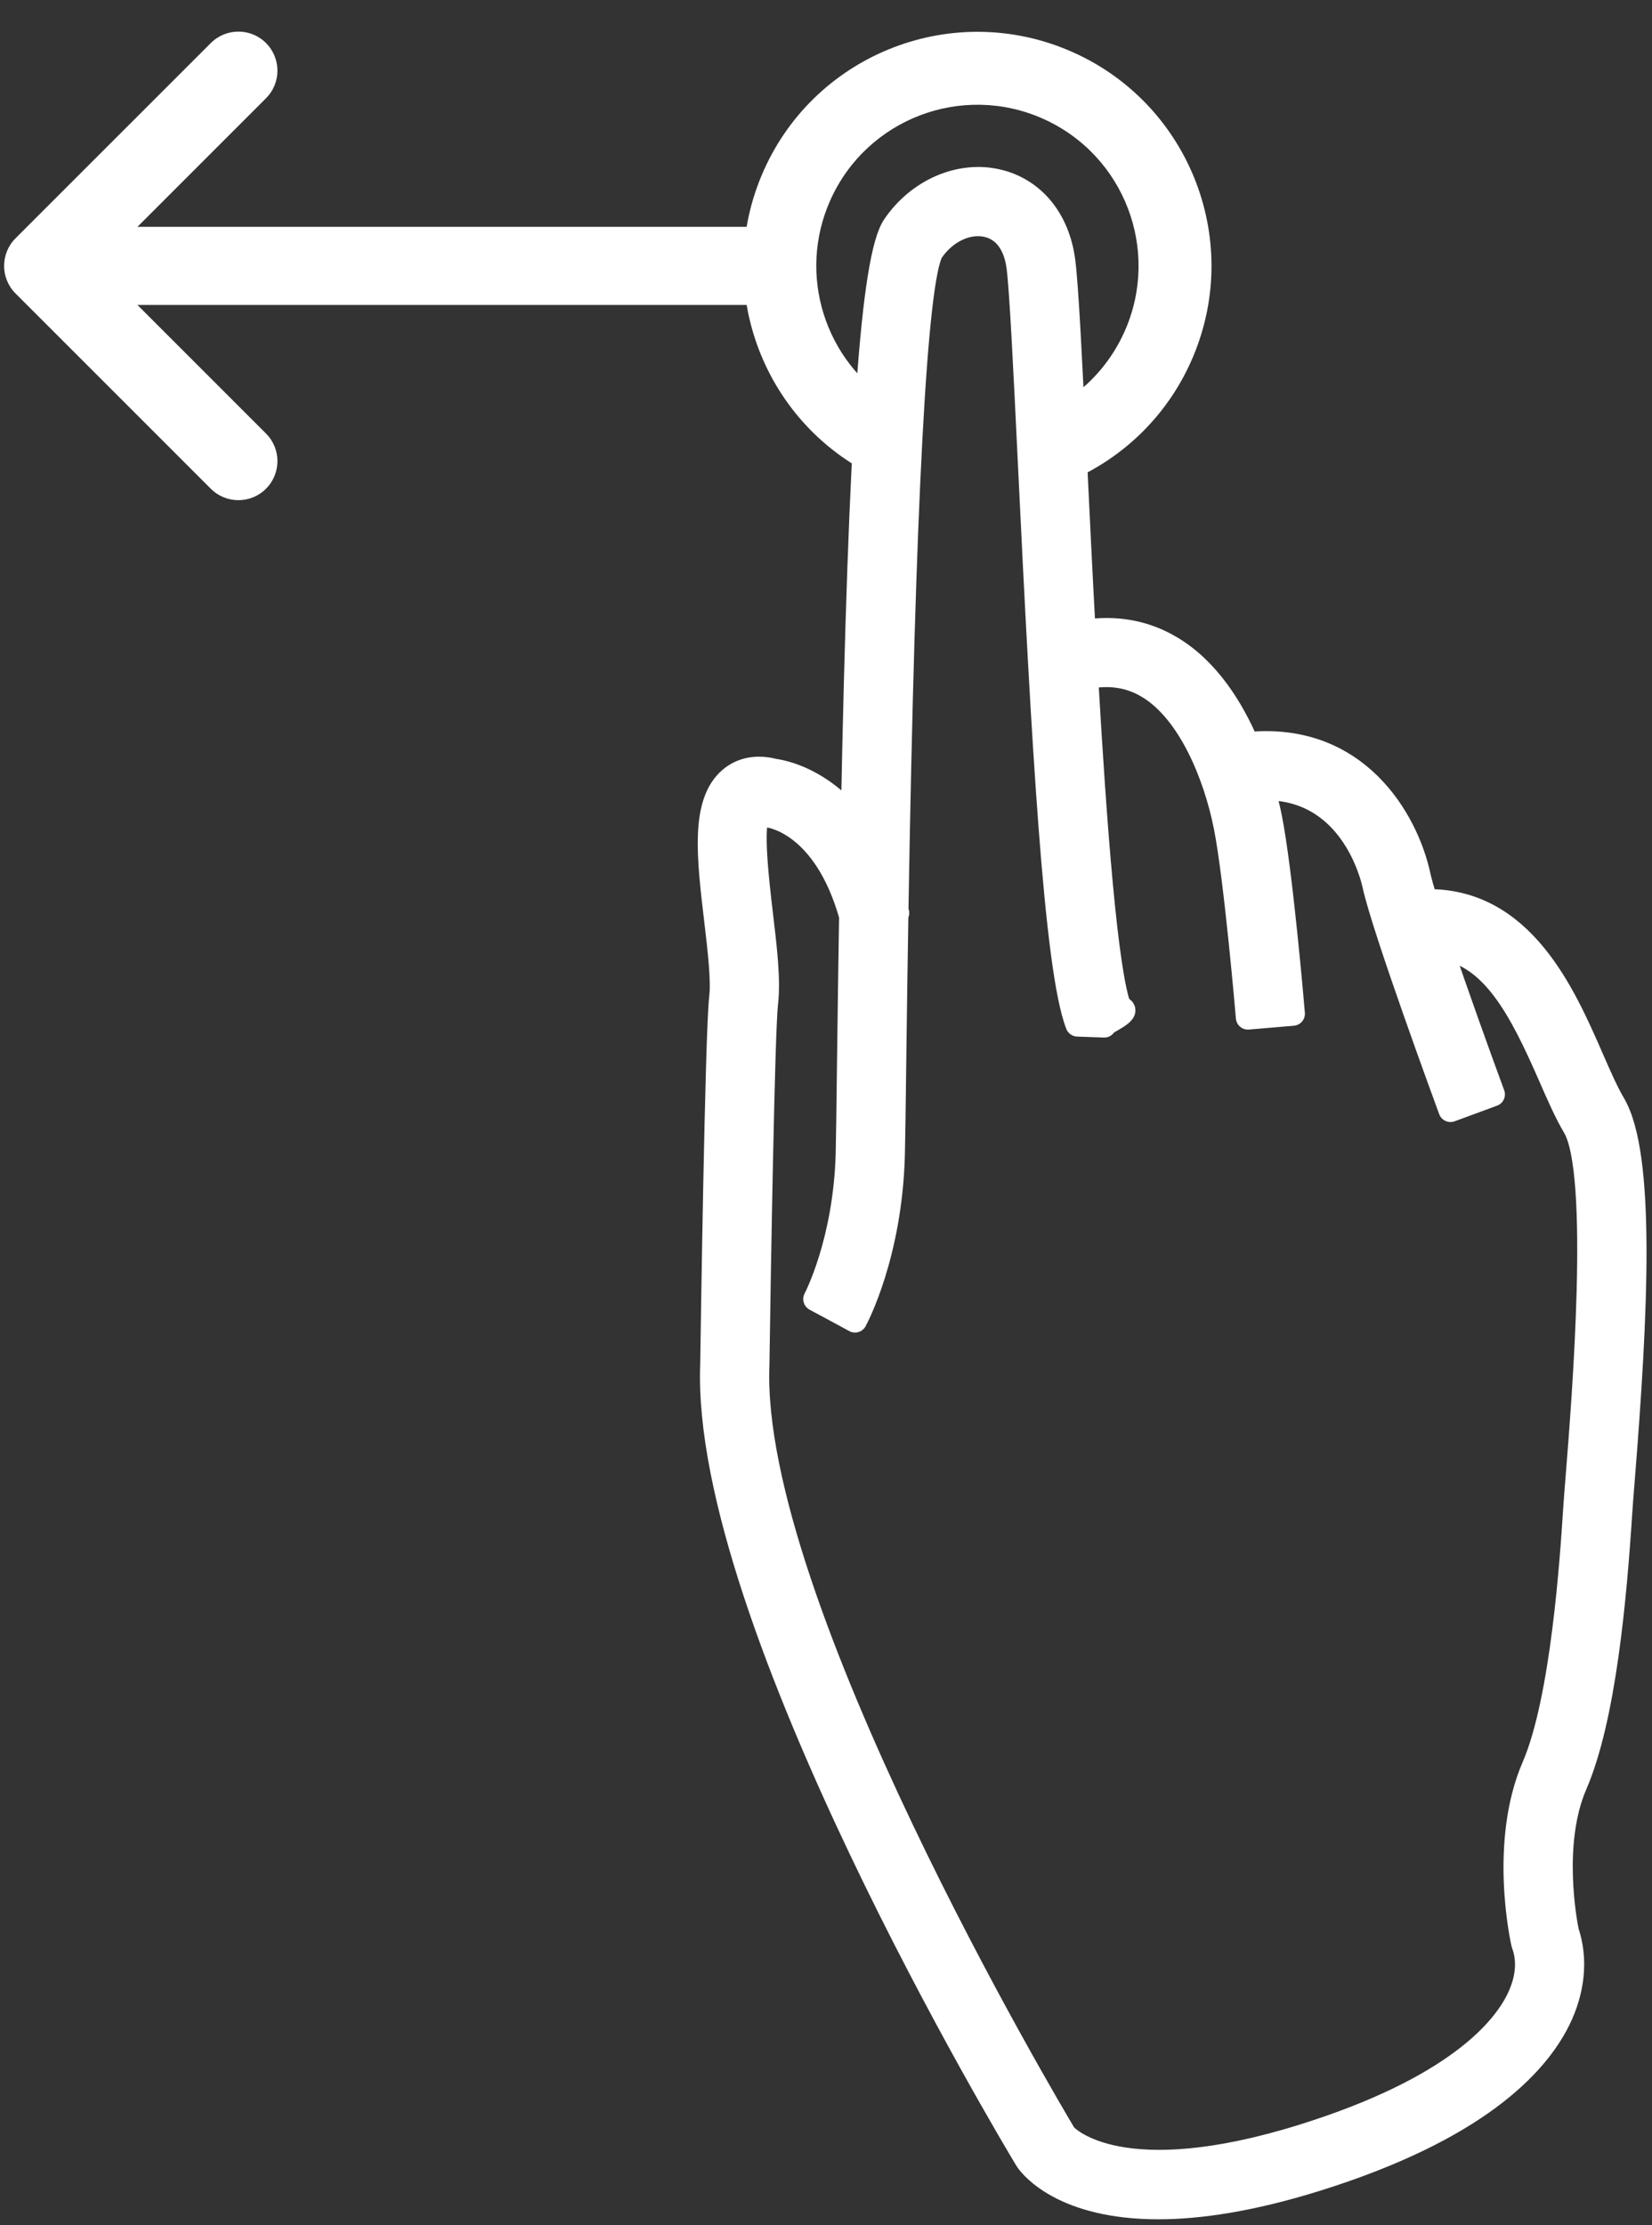 <svg xmlns="http://www.w3.org/2000/svg" width="72.003" height="96.986" viewBox="7.154 4.787 72.003 96.986"><rect x="7.154" y="4.787" width="72.003" height="96.986" fill="#333333" stroke="none"/><defs><clipPath id="clipPath84"><path d="m0,612h792v-612h-792v612z"/></clipPath></defs><g><path d="M -18.963 32.005 L -38.662 12.306 C -40.201 10.772 -40.201 8.273 -38.662 6.736 L -18.963 -12.961 C -17.423 -14.5 -14.929 -14.5 -13.395 -12.961 C -11.857 -11.421 -11.852 -8.927 -13.395 -7.391 L -26.366 5.584 L 37.368 5.584 C 39.541 5.584 41.307 7.348 41.307 9.523 C 41.307 11.696 39.541 13.461 37.368 13.461 L -26.366 13.461 L -13.395 26.435 C -12.625 27.202 -12.24 28.211 -12.24 29.218 C -12.24 30.229 -12.625 31.236 -13.395 32.005 C -14.933 33.544 -17.428 33.544 -18.963 32.005 Z" transform="matrix(0.432, 0, 0, 0.432, 24.534, 12.262)" style="fill:#fff"/><path d="M 49.282 31.308 C 37.25 26.282 31.571 12.453 36.597 0.422 C 41.623 -11.61 55.451 -17.29 67.483 -12.264 C 79.515 -7.238 85.194 6.59 80.168 18.622 C 77.705 24.519 73.127 28.891 67.682 31.223 L 67.682 22.856 C 70.025 21.225 71.969 18.956 73.22 16.16 C 76.885 7.965 73.214 -1.649 65.02 -5.315 C 56.826 -8.981 47.211 -5.31 43.546 2.884 C 40.173 10.423 43.011 19.164 49.867 23.369 L 49.867 31.543 C 49.672 31.468 49.477 31.389 49.282 31.308 Z" transform="matrix(0.432, 0, 0, 0.432, 24.534, 12.262)" style="fill:#fff"/></g><g><g clip-path="url(#clipPath84)" transform="matrix(0.656, 0, 0, -0.656, -314.84, 315.962)"><g><path d="M 0 0 C -0.075 -0.942 -0.136 -1.7 -0.169 -2.209 C -0.371 -5.336 -0.984 -14.851 -2.924 -19.336 C -5.092 -24.351 -3.695 -30.74 -3.635 -31.01 L -3.586 -31.183 C -3.195 -32.281 -3.334 -33.549 -3.984 -34.85 C -4.994 -36.872 -8.191 -40.733 -18.244 -43.875 C -30.305 -47.643 -33.855 -44.057 -34.098 -43.792 C -35.168 -42.003 -55.135 -8.38 -54.506 7.339 C -54.42 13.4 -54.15 29.536 -53.932 31.394 C -53.751 32.932 -54 35.032 -54.264 37.255 C -54.516 39.379 -54.984 43.332 -54.43 43.971 C -54.429 43.971 -54.328 43.988 -54.084 43.918 L -53.797 43.866 C -53.639 43.85 -50.023 43.392 -48.277 37.192 C -48.327 34.111 -48.373 30.856 -48.416 27.413 C -48.451 24.531 -48.479 22.404 -48.504 21.4 C -48.658 15.546 -50.639 11.775 -50.659 11.738 L -49.338 11.027 L -48.02 10.313 C -47.924 10.489 -45.68 14.704 -45.506 21.321 C -45.479 22.332 -45.452 24.474 -45.416 27.376 C -45.373 30.881 -45.324 34.208 -45.271 37.377 L -45.217 37.391 C -45.232 37.454 -45.252 37.508 -45.269 37.57 C -44.815 64.69 -44.029 79.415 -42.933 81.349 C -42.015 82.694 -40.525 83.391 -39.223 83.083 C -38.093 82.814 -37.359 81.836 -37.158 80.329 C -36.953 78.785 -36.695 73.425 -36.396 67.22 C -35.52 49.012 -34.678 33.642 -33.234 29.977 L -31.46 29.913 C -31.961 29.867 -29.392 30.902 -30.443 31.077 C -31.355 33.394 -32.096 43.16 -32.664 53.055 C -31.11 53.37 -29.75 53.159 -28.523 52.416 C -25.773 50.751 -24.07 46.538 -23.393 43.15 C -22.705 39.711 -21.924 30.535 -21.916 30.442 L -18.928 30.695 C -18.959 31.079 -19.73 40.133 -20.451 43.738 C -20.539 44.178 -20.695 44.863 -20.928 45.678 C -15.118 45.801 -13.666 39.957 -13.513 39.25 C -12.873 36.307 -8.635 24.789 -8.455 24.3 L -5.639 25.337 C -6.551 27.811 -8 31.833 -9.105 35.104 C -5.652 34.604 -3.797 31.048 -1.826 26.537 C -1.28 25.289 -0.766 24.111 -0.211 23.178 C 1.611 20.109 0.398 4.974 0 0 M 2.367 24.709 C 1.909 25.482 1.43 26.578 0.924 27.738 C -0.94 32.004 -3.692 38.301 -10.105 38.174 C -10.328 38.899 -10.496 39.494 -10.581 39.888 C -11.375 43.541 -14.671 49.359 -21.966 48.604 C -22.979 50.966 -24.559 53.522 -26.969 54.982 C -28.731 56.05 -30.7 56.403 -32.832 56.062 C -33.05 60.101 -33.24 64.037 -33.4 67.364 C -33.714 73.896 -33.963 79.056 -34.186 80.725 C -34.551 83.471 -36.176 85.443 -38.53 86.001 C -41.03 86.596 -43.799 85.404 -45.411 83.039 C -46.839 80.945 -47.662 69.56 -48.164 43.619 C -50.31 46.216 -52.694 46.741 -53.384 46.836 C -54.826 47.209 -55.762 46.752 -56.298 46.295 C -58.168 44.703 -57.738 41.088 -57.242 36.902 C -57.012 34.95 -56.771 32.931 -56.912 31.744 C -57.193 29.354 -57.492 8.277 -57.504 7.42 C -58.182 -9.501 -37.503 -43.957 -36.623 -45.415 L -36.566 -45.502 C -36.268 -45.927 -34.137 -48.601 -27.871 -48.601 C -25.186 -48.601 -21.738 -48.109 -17.35 -46.738 C -6.793 -43.439 -2.795 -39.182 -1.301 -36.191 C -0.31 -34.209 -0.105 -32.115 -0.723 -30.281 C -0.861 -29.601 -1.836 -24.38 -0.17 -20.526 C 1.754 -16.078 2.461 -8.053 2.825 -2.403 C 2.857 -1.904 2.916 -1.162 2.99 -0.239 C 3.867 10.698 4.397 21.292 2.367 24.709" transform="translate(595.672,376.306)" style="fill:#fff;stroke:#fff;stroke-linejoin:round;stroke-width:1.6"/></g></g></g></svg>